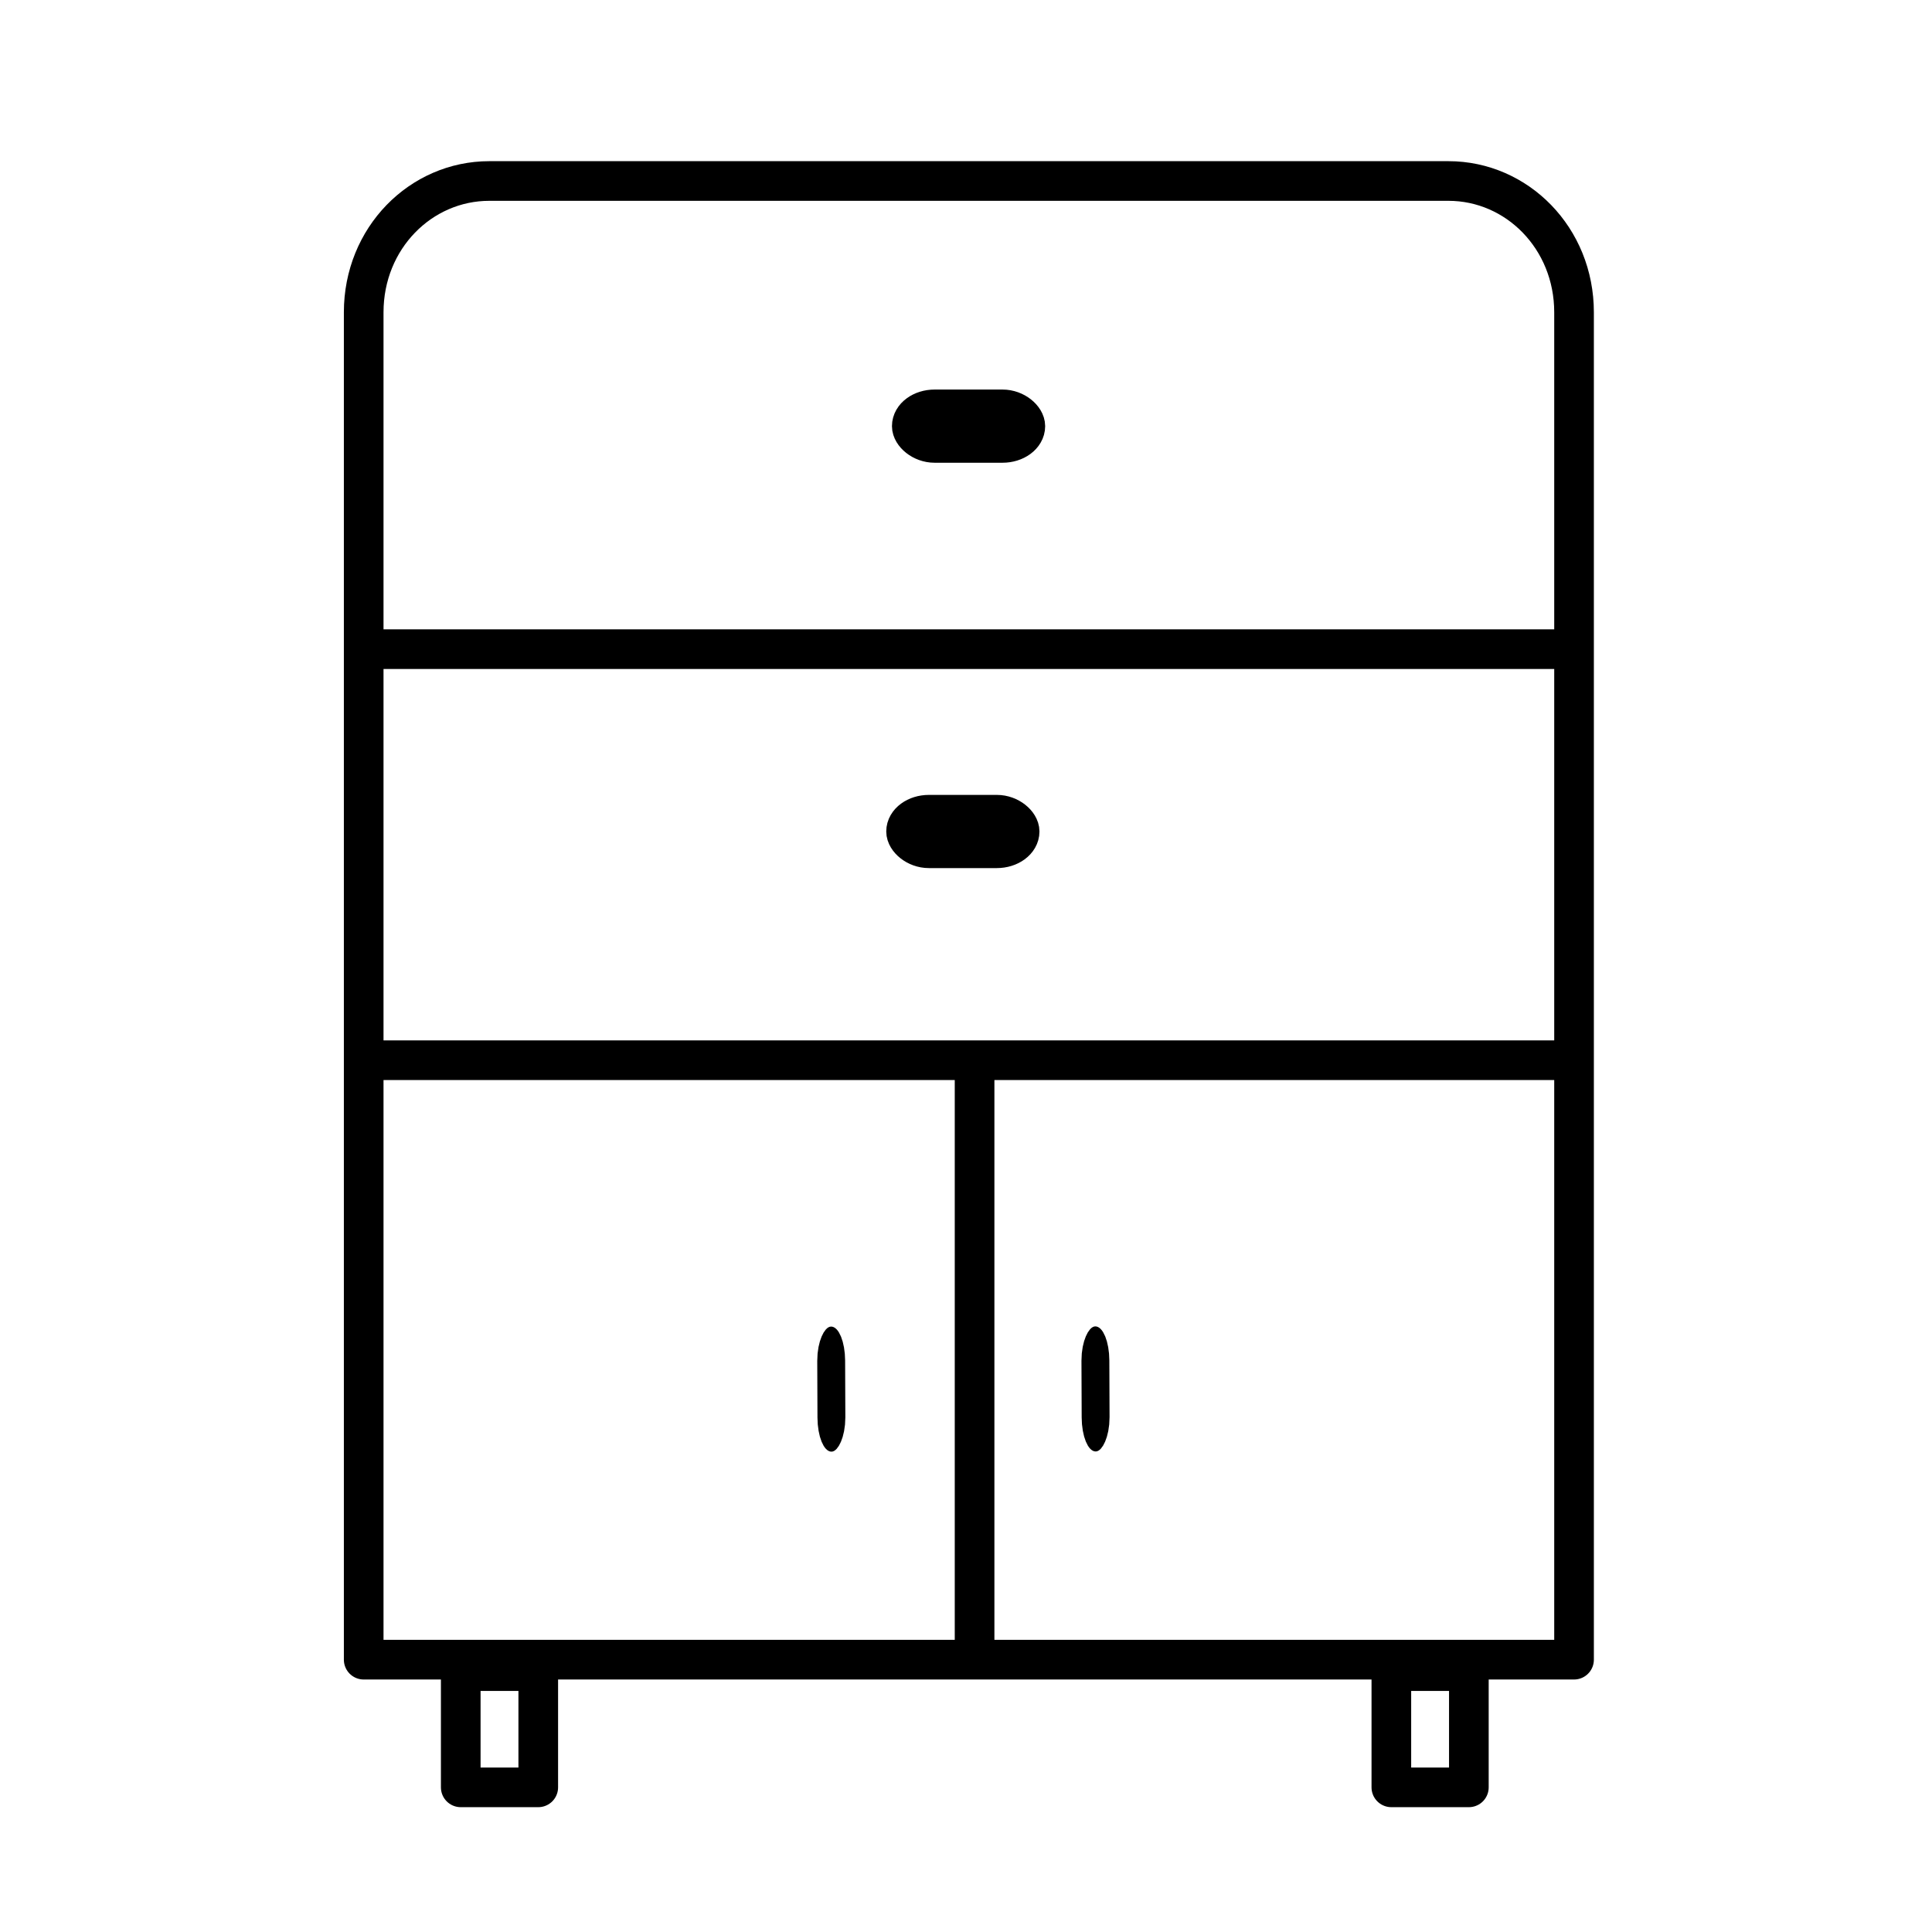 <?xml version="1.0" encoding="UTF-8"?>
<!-- The Best Svg Icon site in the world: iconSvg.co, Visit us! https://iconsvg.co -->
<svg width="800px" height="800px" version="1.1" viewBox="144 144 512 512" xmlns="http://www.w3.org/2000/svg">
 <g stroke="#000000" stroke-width="6.945">
  <path transform="matrix(1.513 0 0 1.513 148.09 148.09)" d="m83 29h168c12.001 0 22 10 22 22.999v236h-212v-236c0-13 10-22.999 22-22.999z" fill="none" stroke-linejoin="round"/>
  <path transform="matrix(1.513 0 0 1.513 148.09 148.09)" d="m61.999 111h213" fill="none"/>
  <path transform="matrix(1.513 0 0 1.513 148.09 148.09)" d="m61 183h213" fill="none"/>
  <path transform="matrix(1.513 0 0 1.513 148.09 148.09)" d="m161 69.001h11.892c2.21 0 3.999 1.621 3.999 2.938 0 1.621-1.792 2.938-3.999 2.938h-11.892c-2.21 0-3.999-1.621-3.999-2.938 0-1.621 1.792-2.938 3.999-2.938z" fill-rule="evenodd"/>
  <path transform="matrix(1.513 0 0 1.513 148.09 148.09)" d="m160 140h11.892c2.21 0 3.999 1.621 3.999 2.938 0 1.621-1.792 2.938-3.999 2.938h-11.892c-2.21 0-3.999-1.621-3.999-2.938 0-1.621 1.792-2.938 3.999-2.938z" fill-rule="evenodd"/>
  <path transform="matrix(1.513 0 0 1.513 148.09 148.09)" d="m168 183v105" fill="none"/>
  <path transform="matrix(.004 1.068 -.442 .005 366.41 499.24)" d="m4.999-0.002 14.092-0.002c2.761-0.003 5.001 2.697 5.002 4.882-0.001 2.698-2.238 4.882-4.999 4.884l-14.092 0.002c-2.761 0.003-5.001-2.697-5.002-4.882 0.001-2.698 2.238-4.882 4.999-4.884z" fill-rule="evenodd"/>
  <path transform="matrix(.004 1.068 -.442 .005 436.43 499.19)" d="m4.999 0.002 14.092-0.002c2.761-0.003 5.001 2.697 5.002 4.882-0.001 2.698-2.238 4.882-4.999 4.884l-14.092 0.002c-2.761 0.003-5.001-2.697-5.002-4.882 0.001-2.698 2.238-4.882 4.999-4.884z" fill-rule="evenodd"/>
  <path transform="matrix(1.513 0 0 1.513 148.09 148.09)" d="m77.999 290h13.576v20.361h-13.576z" fill="none" stroke-linejoin="round"/>
  <path transform="matrix(1.513 0 0 1.513 148.09 148.09)" d="m241 290h13.576v20.361h-13.576z" fill="none" stroke-linejoin="round"/>
 </g>
</svg>